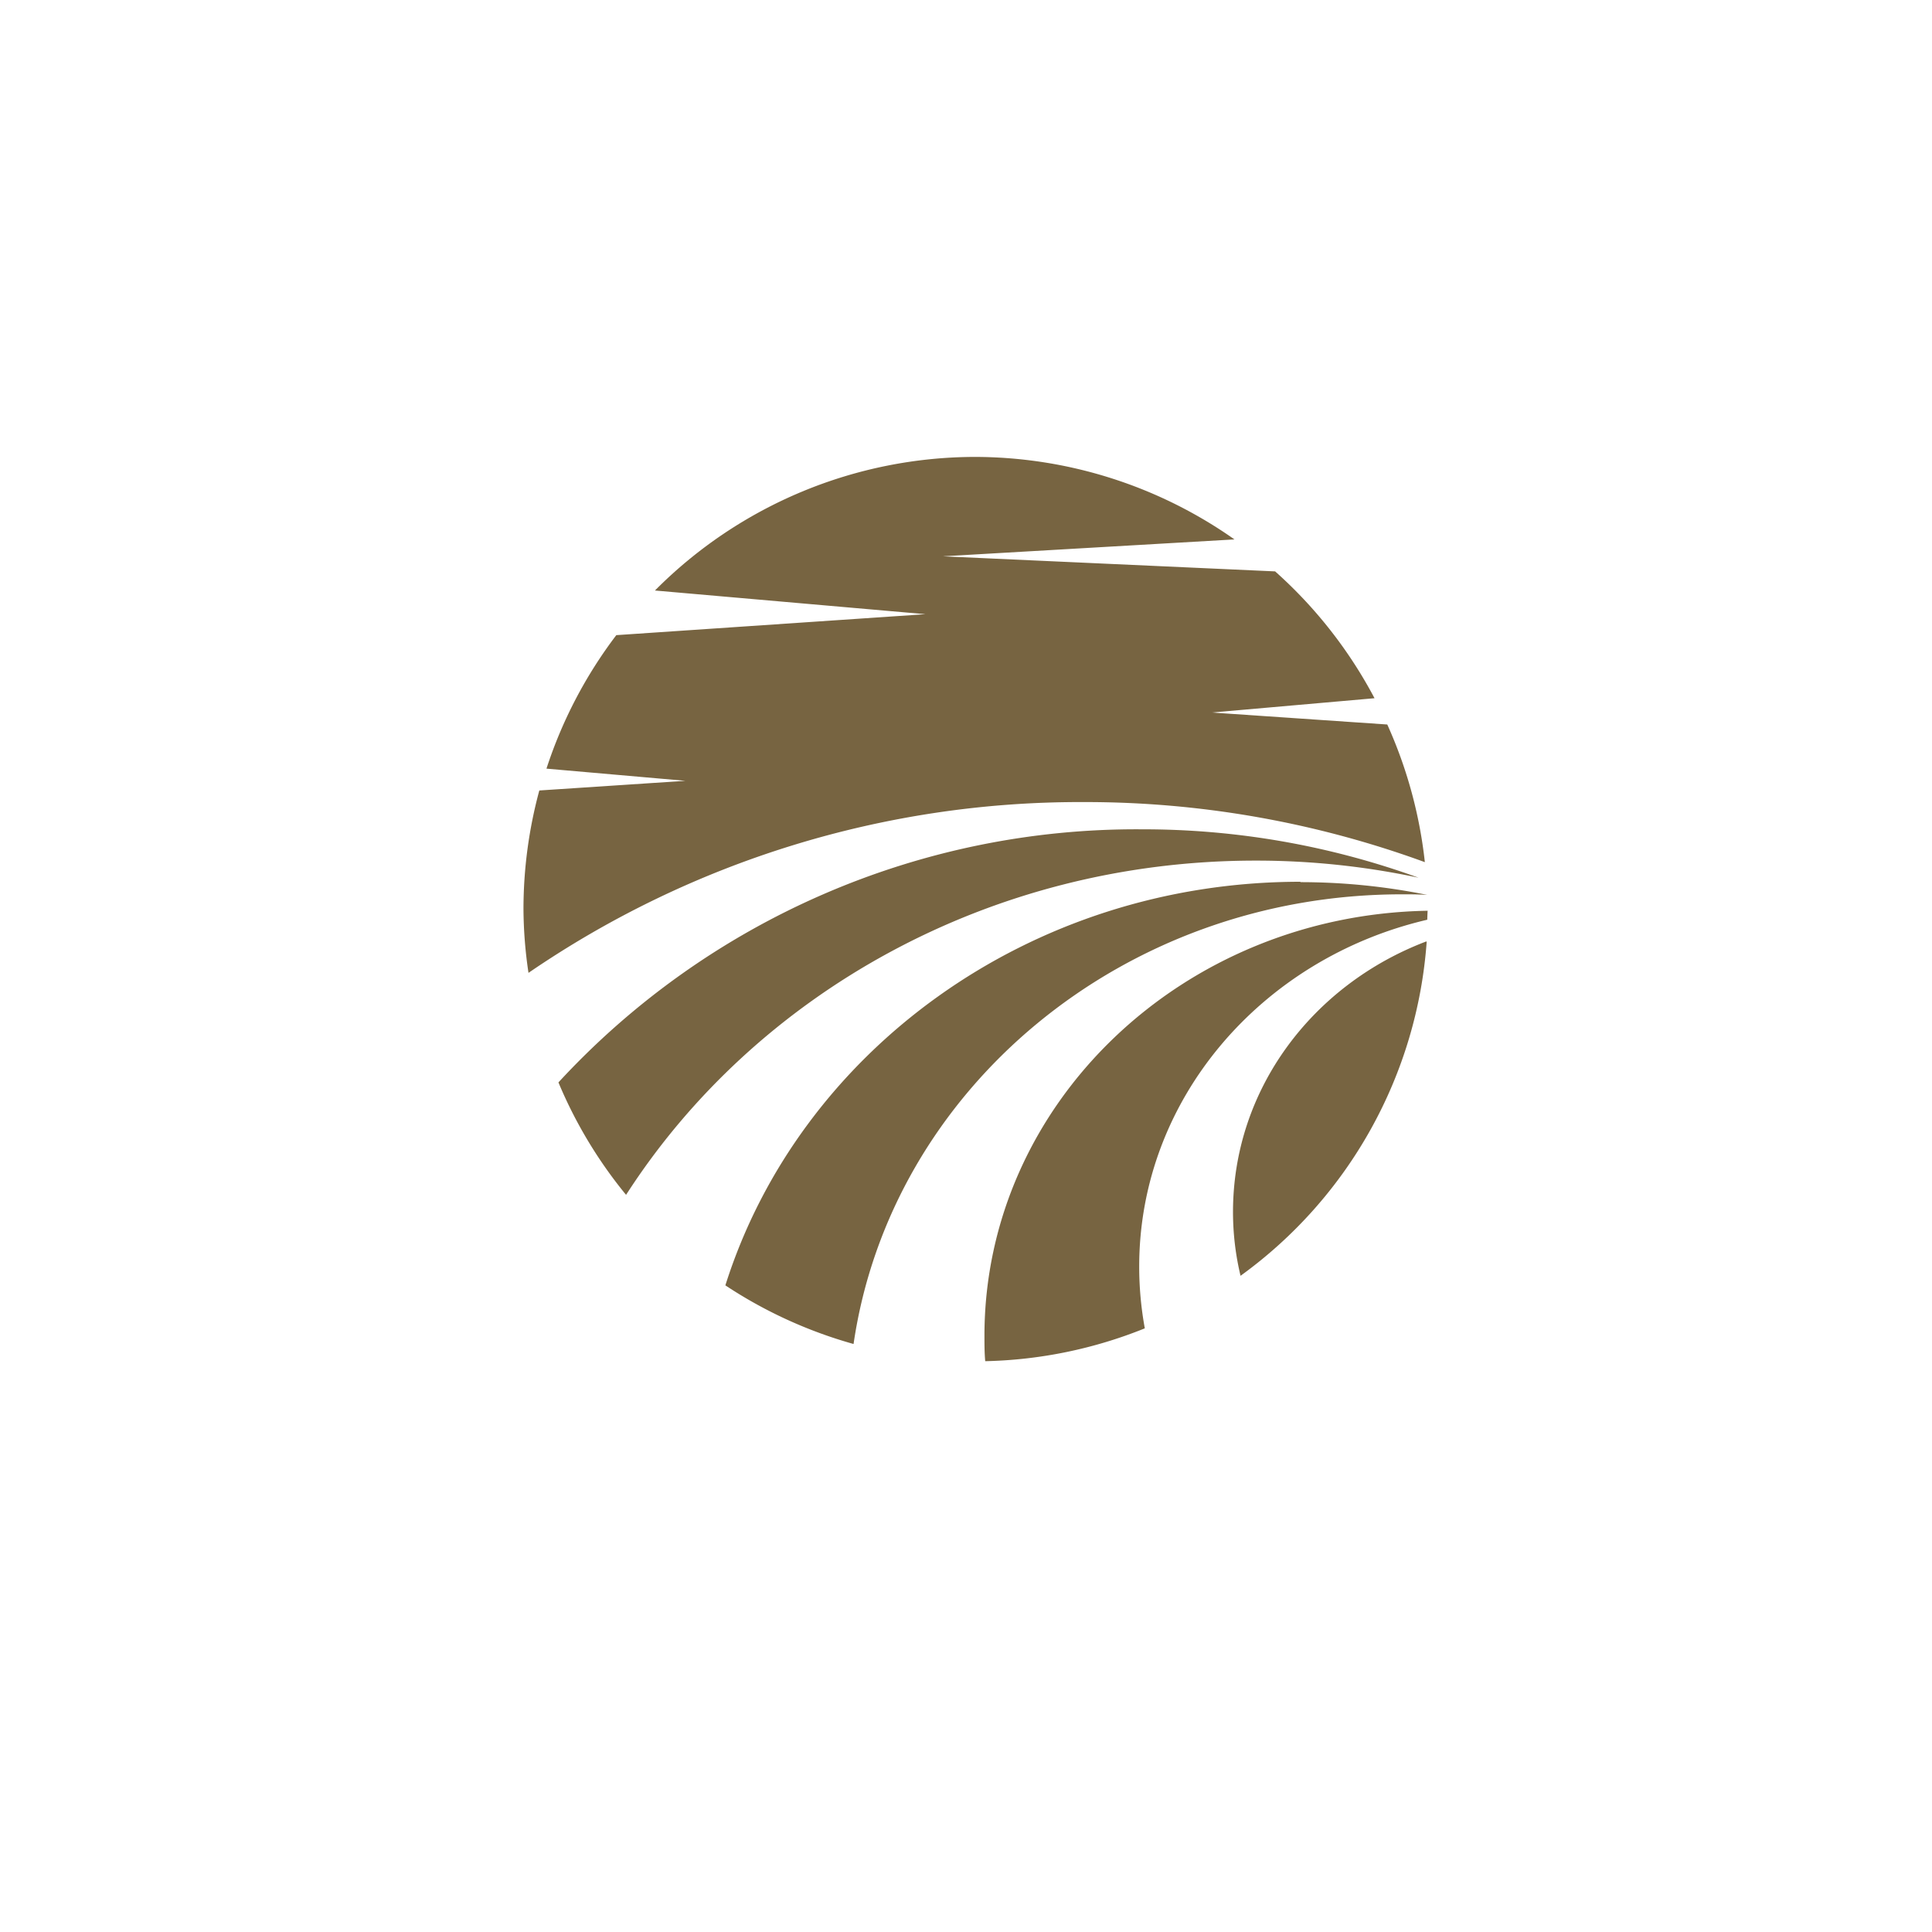 <svg id="Calque_1" data-name="Calque 1" xmlns="http://www.w3.org/2000/svg" viewBox="0 0 200 200"><defs><style>.cls-1{fill:#776441;}</style></defs><path class="cls-1" d="M101,47.3A46.78,46.78,0,0,0,67.8,61.13l28,2.45-32,2.17a46.69,46.69,0,0,0-7.23,13.82l14.38,1.26-15.12,1a47,47,0,0,0-1.64,12.26,45.91,45.91,0,0,0,.52,6.62,101,101,0,0,1,57.48-17.68,102.28,102.28,0,0,1,35.31,6.22A47,47,0,0,0,143.61,75l-18.16-1.24,16.84-1.48A47,47,0,0,0,132,59.15L97.61,57.59l30.18-1.75A46.77,46.77,0,0,0,101,47.3Zm17.18,38.55a81.36,81.36,0,0,0-60.37,26.2,46.7,46.7,0,0,0,7,11.64c13.35-20.74,37.54-34.6,65.17-34.6a80.66,80.66,0,0,1,16.87,1.77A83.62,83.62,0,0,0,118.17,85.85Zm16.44,5.43c-28.14,0-51.9,17.62-59.53,41.78a47,47,0,0,0,13.27,6.07c3.84-26.3,27.79-46.55,56.77-46.55.88,0,1.75,0,2.62.06v0a65.92,65.92,0,0,0-13.13-1.32Zm13.18,3c-25.43.43-45.89,20-45.89,44,0,.89,0,1.76.08,2.63a46.78,46.78,0,0,0,16.52-3.4,35.51,35.51,0,0,1-.58-6.4c0-17.36,12.7-31.91,29.82-35.9C147.76,94.87,147.77,94.55,147.79,94.24Zm-.16,3.18c-11.76,4.47-20,15.3-20,28a28.34,28.34,0,0,0,.78,6.61,46.8,46.8,0,0,0,19.27-34.58Z"/></svg>